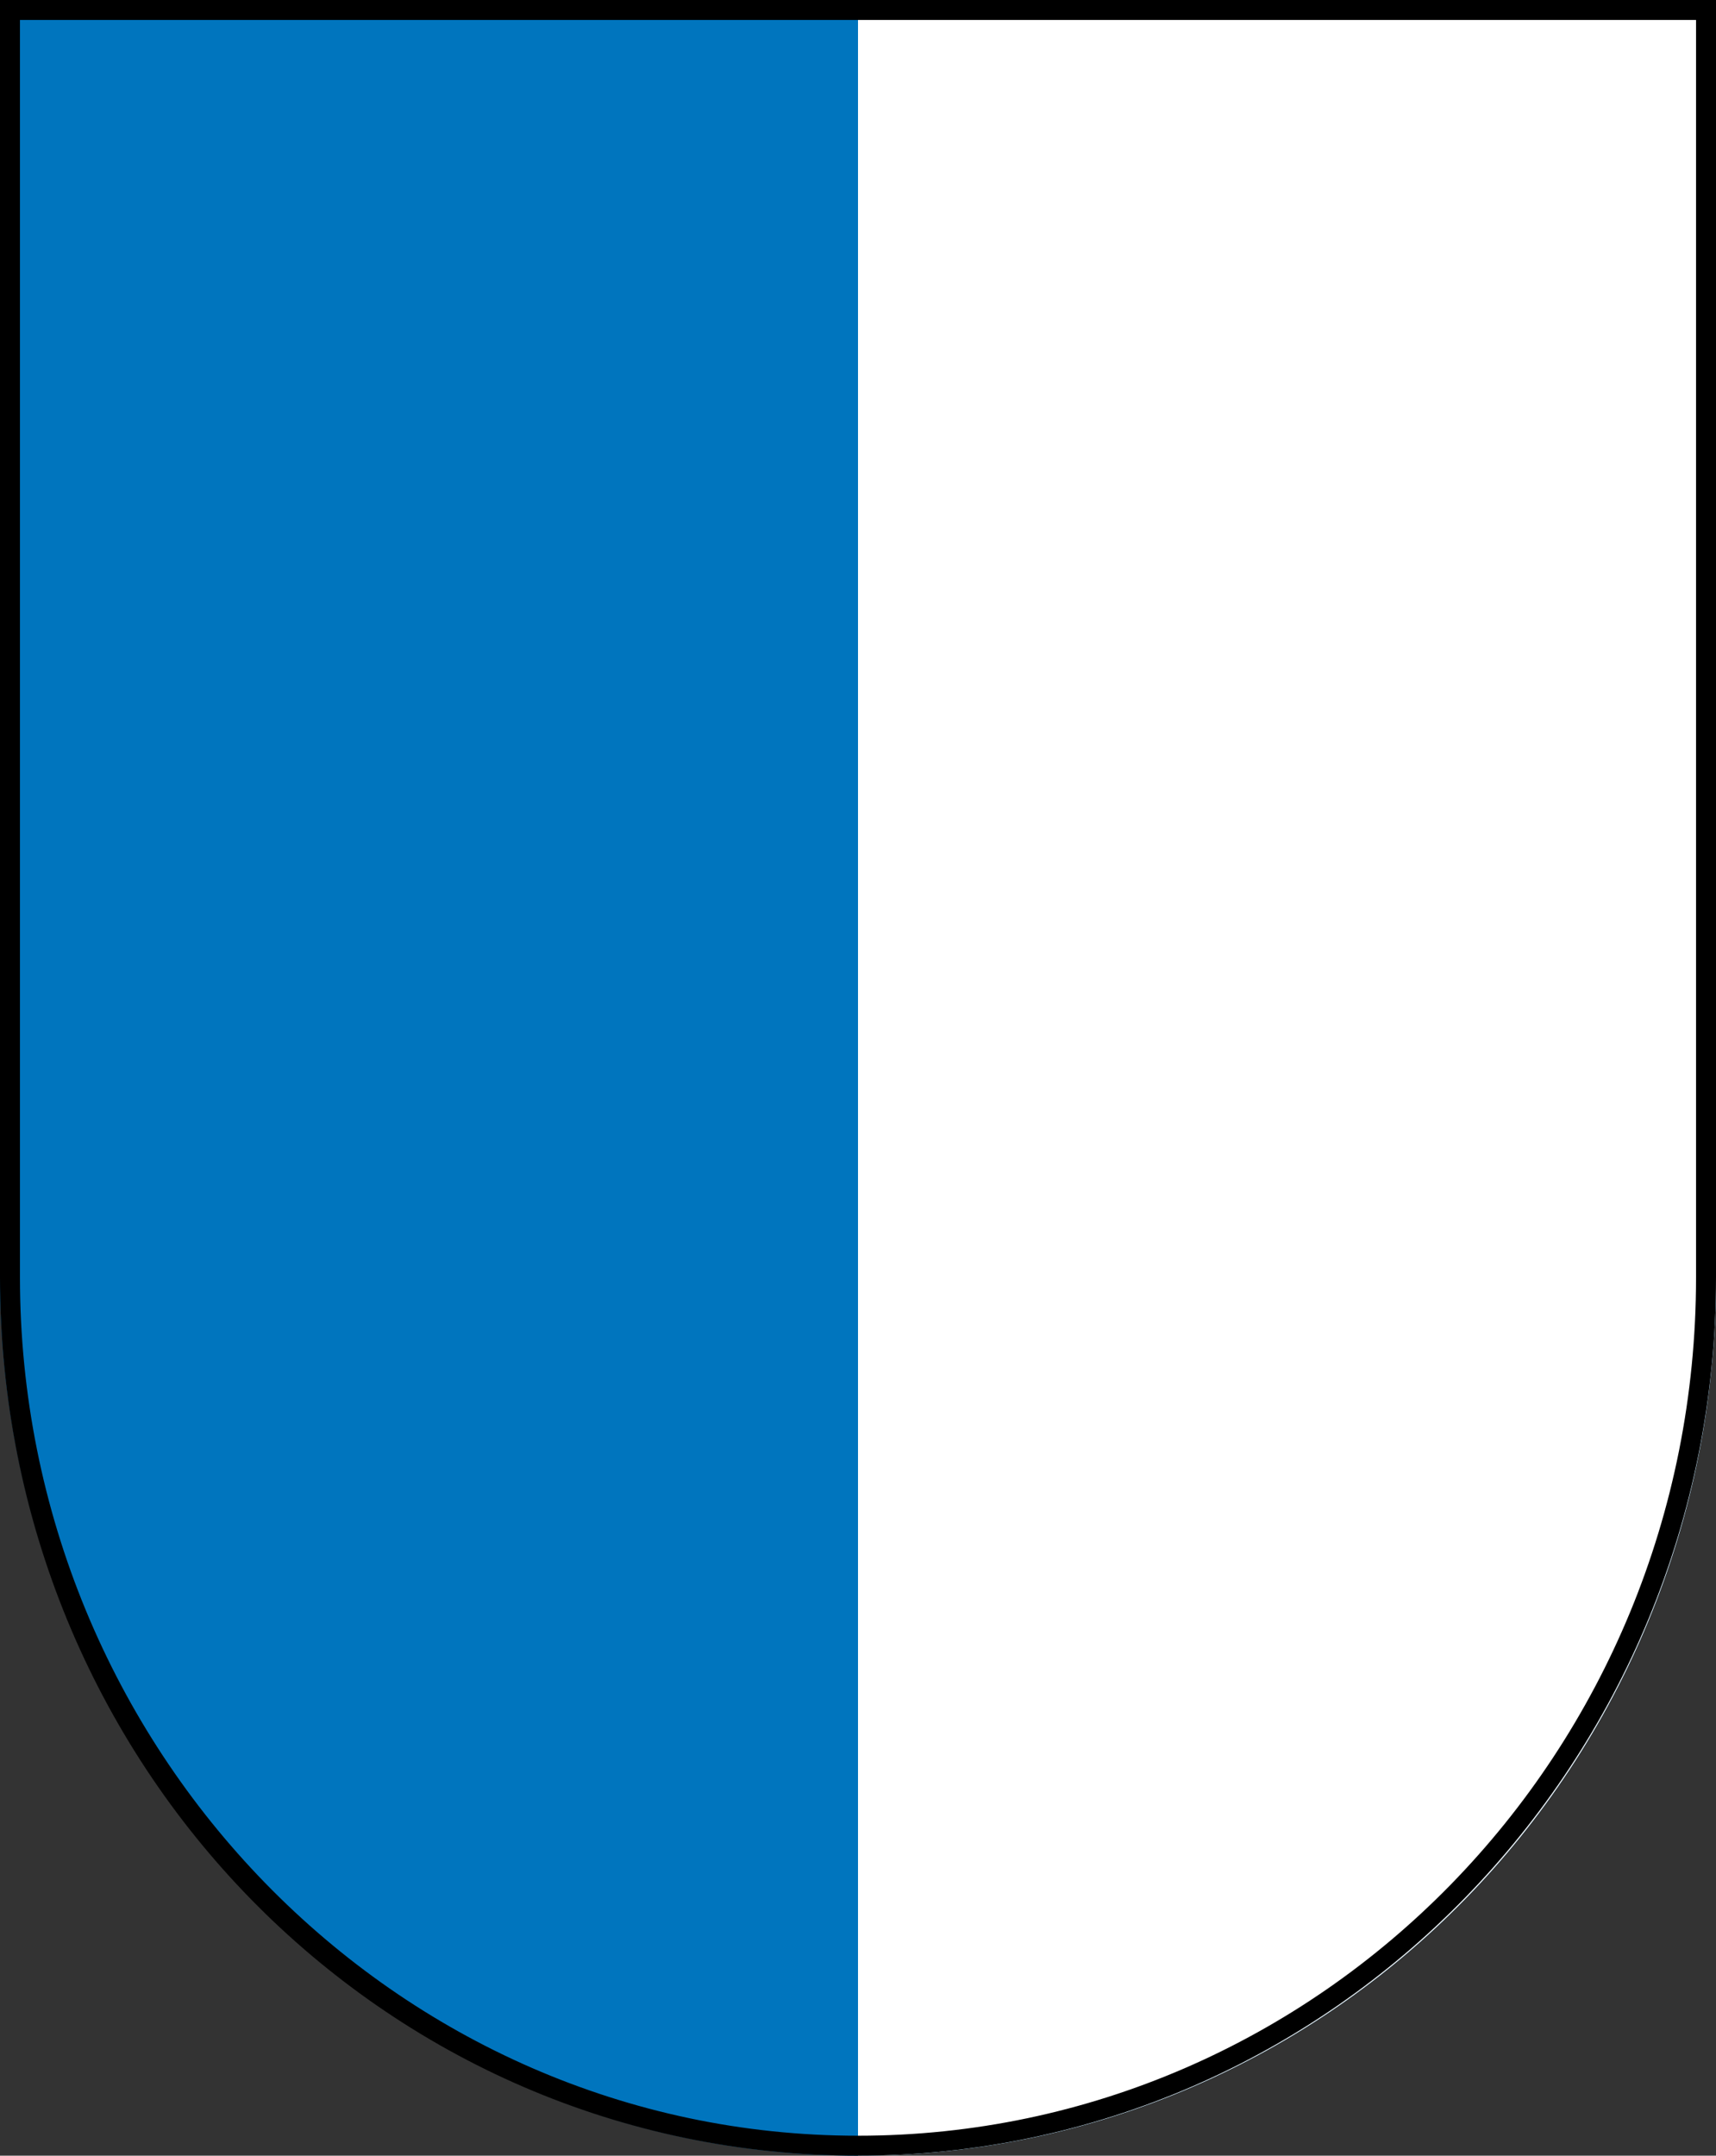 <svg xmlns="http://www.w3.org/2000/svg" x="0px" y="0px" viewBox="0 0 43 54"><rect x="0" y="0" width="43" height="54" fill="#333333" stroke="none"/><path d="M43,32c0,12.2-9.6,22-21.5,22C9.6,54,0,44.1,0,32L0,0h43C43,0,43,32,43,32z" fill-rule="evenodd" clip-rule="evenodd" fill="#0075be"/><path d="M43,32c0,12.2-9.6,22-21.5,22l0-54H43C43,0,43,32,43,32z" fill-rule="evenodd" clip-rule="evenodd" fill="#fff"/><path d="M42.5,0.5l0,31.5c0,11.9-9.4,21.5-21,21.5c-11.6,0-21-9.7-21-21.5l0-31.5H42.5 M43,0H0l0,32c0,12.2,9.6,22,21.5,22 C33.4,54,43,44.1,43,32L43,0L43,0z"/></svg>
